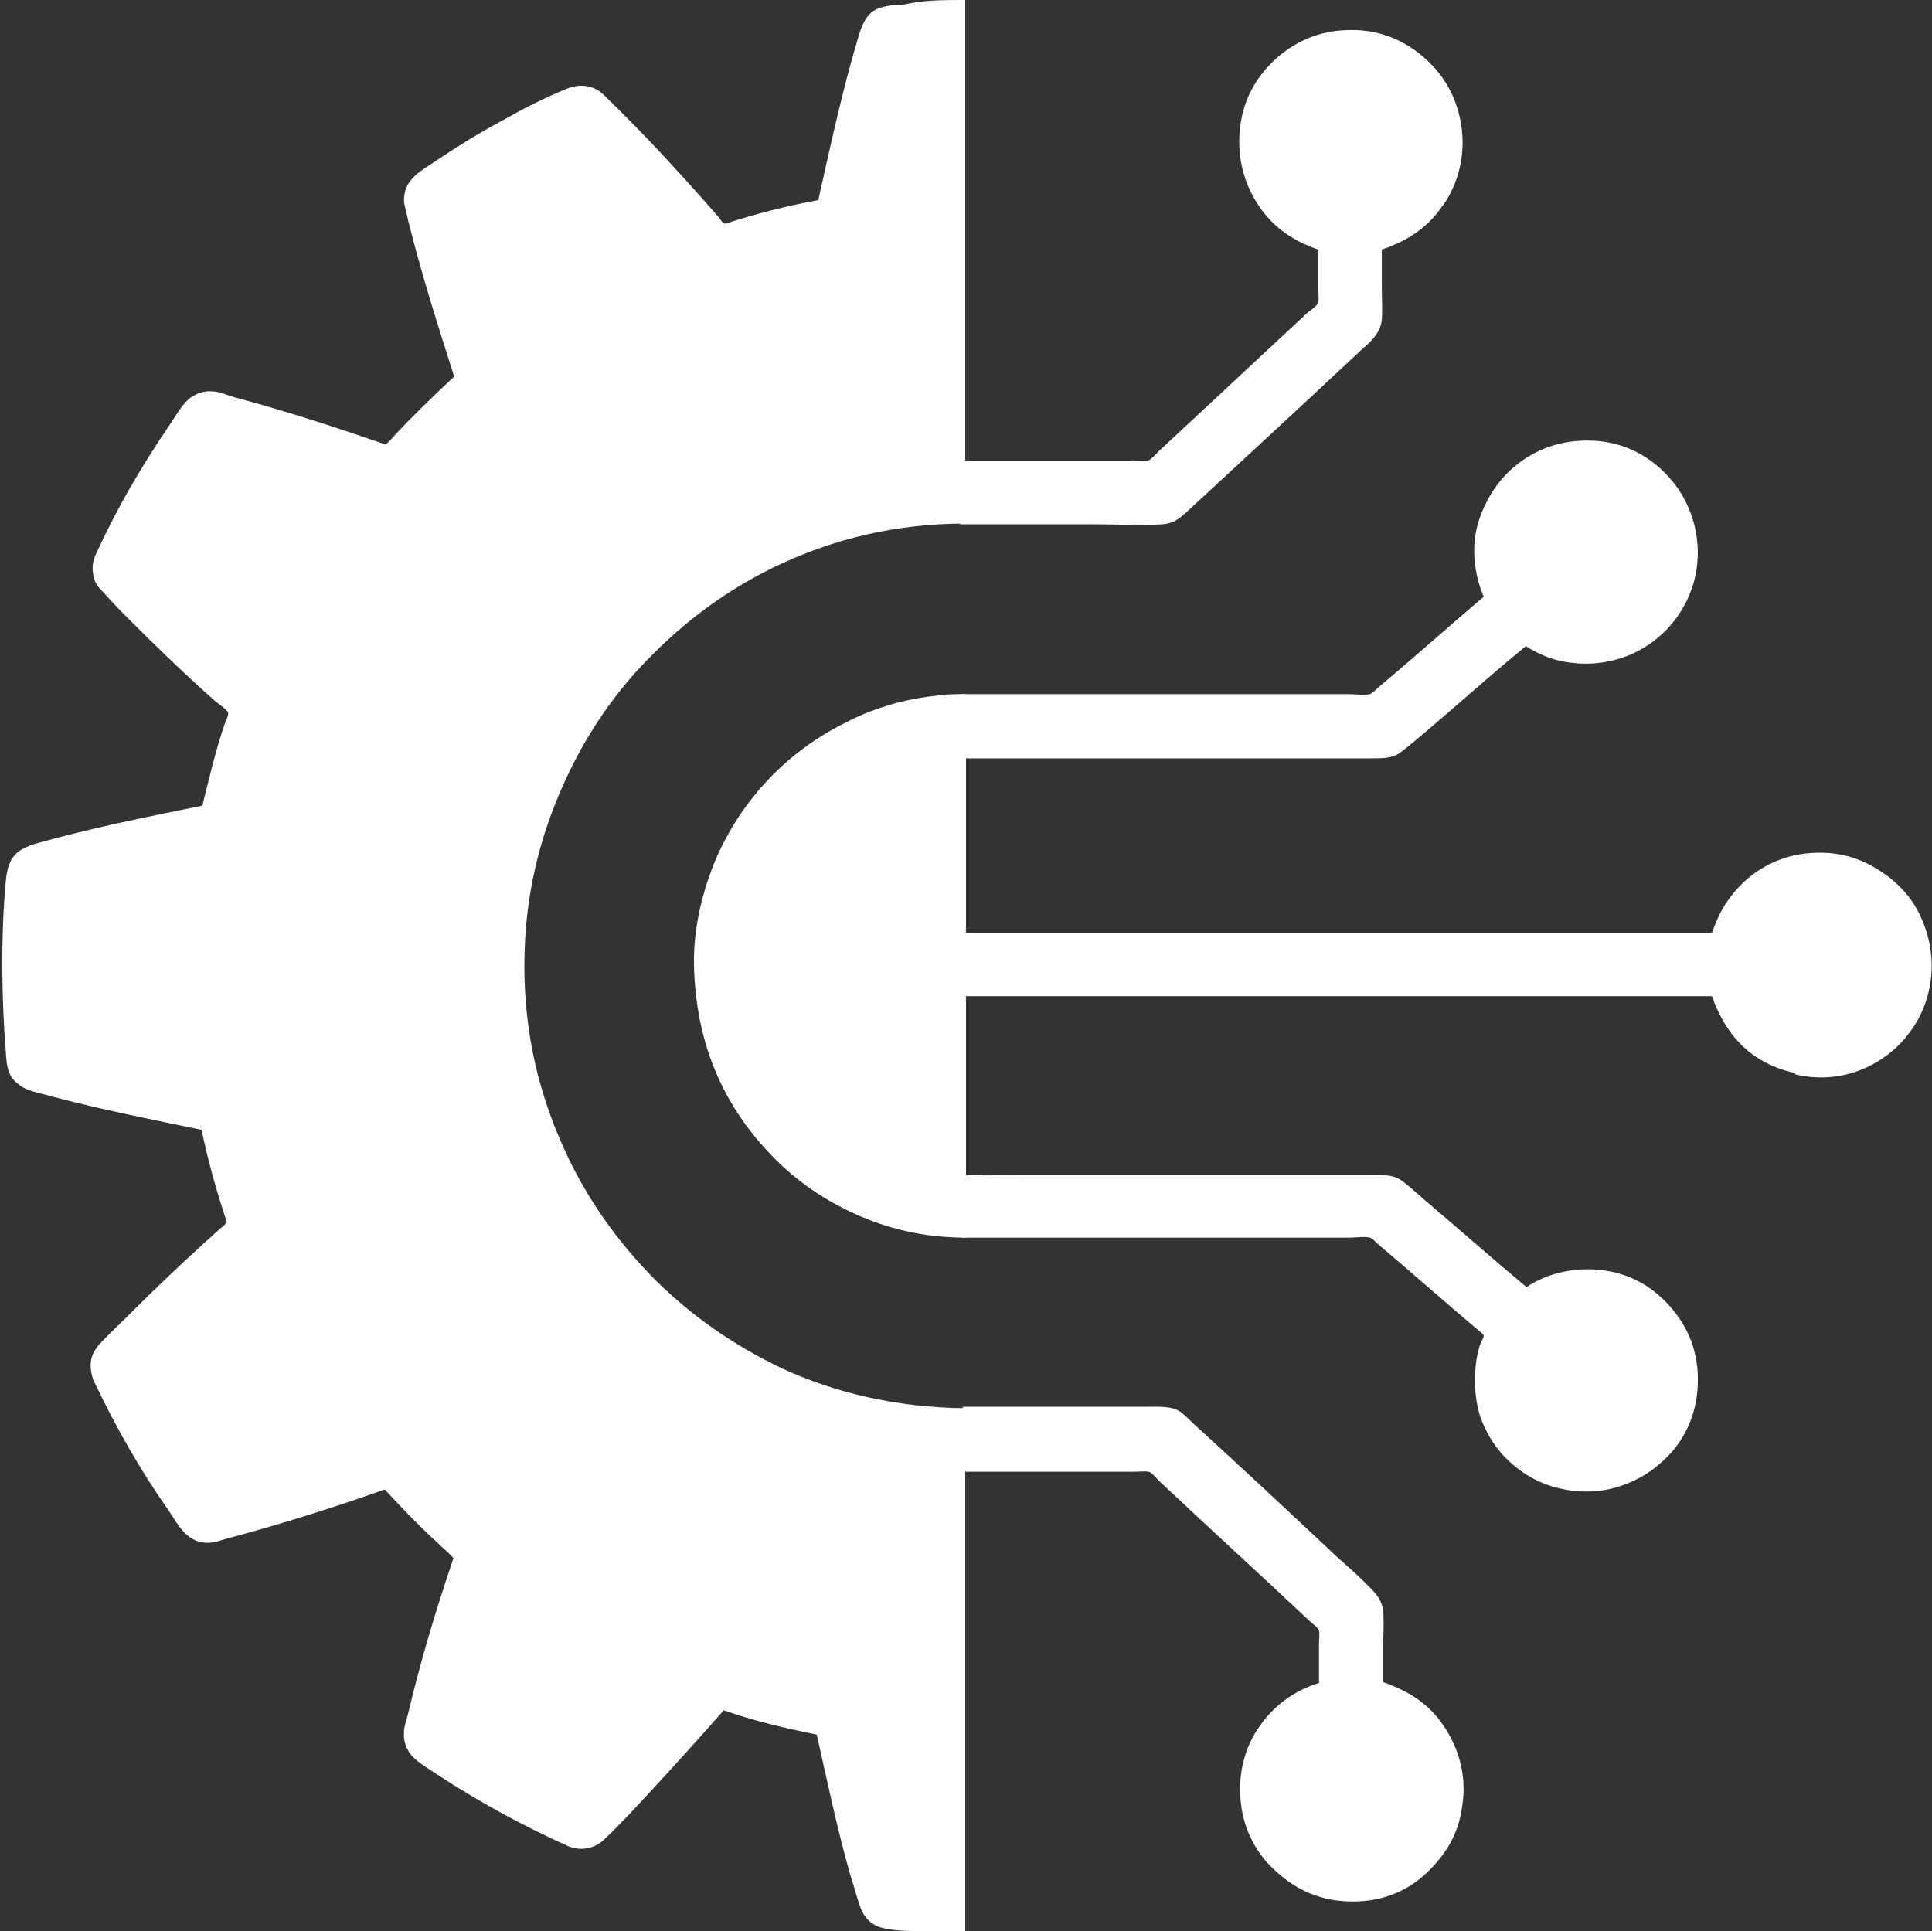 <?xml version="1.0" encoding="UTF-8"?><svg id="Layer_2" xmlns="http://www.w3.org/2000/svg" viewBox="0 0 26.16 26.15"><rect x="0" y="0" width="26.16" height="26.15" fill="#333333" stroke="none"/><defs><style>.cls-1{fill:#fff;fill-rule:evenodd;}</style></defs><g id="Header"><path class="cls-1" d="M13.07,0v7.09s0,0,0,0c-.96,0-1.78.22-2.46.53-.68.31-1.26.73-1.76,1.23-.5.49-.91,1.08-1.22,1.77-.31.69-.53,1.49-.53,2.46,0,.97.22,1.77.53,2.46.31.69.73,1.27,1.22,1.77.5.5,1.08.91,1.76,1.23.68.31,1.5.52,2.46.53,0,0,0,0,0,0,0,2.36,0,4.74,0,7.09-.2,0-.39,0-.57-.01-.19,0-.38,0-.54-.04-.15-.03-.26-.14-.31-.28-.05-.14-.09-.3-.14-.45-.17-.6-.31-1.26-.45-1.89-.44-.09-.87-.19-1.26-.33-.43.49-.86.96-1.29,1.42-.11.11-.22.23-.34.34-.12.11-.31.16-.5.07-.62-.28-1.2-.6-1.75-.96-.13-.09-.29-.17-.38-.3-.04-.07-.08-.16-.07-.27,0-.09.04-.18.06-.27.17-.72.38-1.41.61-2.09-.07-.08-.16-.15-.24-.23-.24-.22-.47-.46-.69-.7-.68.24-1.37.46-2.08.65-.09.02-.18.06-.27.07-.33.03-.45-.25-.58-.44-.38-.54-.71-1.12-1-1.73-.04-.08-.06-.18-.05-.28.01-.09.06-.17.11-.23.11-.12.23-.23.34-.34.42-.42.86-.84,1.31-1.24.03-.02.06-.05.08-.08-.13-.4-.25-.81-.34-1.25-.68-.14-1.38-.28-2.02-.45-.17-.05-.34-.07-.45-.16-.13-.09-.17-.21-.18-.43-.06-.72-.07-1.62,0-2.34.03-.32.15-.42.42-.5.71-.2,1.45-.35,2.24-.51.09-.36.18-.75.3-1.1.02-.05.05-.11.05-.15,0-.04-.12-.12-.17-.16-.42-.37-.83-.77-1.22-1.16-.11-.11-.22-.23-.33-.35-.06-.06-.1-.13-.11-.23-.02-.1.01-.2.05-.28.28-.61.62-1.19.99-1.73.09-.13.17-.29.3-.38.07-.04.16-.08.27-.07.09,0,.18.04.27.07.71.19,1.39.41,2.08.65.04-.03.08-.07.11-.11.26-.28.54-.55.82-.81-.22-.69-.44-1.38-.62-2.1-.02-.1-.05-.19-.06-.28,0-.11.03-.2.08-.26.09-.13.24-.2.38-.3.27-.18.56-.36.84-.51.3-.17.59-.32.91-.45.2-.08.38-.03.5.09.54.52,1.06,1.09,1.56,1.66.02.03.04.07.08.08.4-.13.82-.24,1.26-.32.17-.76.33-1.5.54-2.2.04-.14.09-.27.19-.35.11-.08.26-.09.44-.1C12.51,0,12.77,0,13.07,0Z"/><path class="cls-1" d="M19.54,2.78c.19-.27.32-.67.24-1.12-.07-.39-.26-.68-.52-.9-.25-.21-.6-.38-1.06-.35-.41.02-.73.2-.96.42-.23.22-.41.52-.45.91-.05.45.09.81.27,1.07.19.27.44.45.79.57,0,.17,0,.36,0,.53,0,.06.01.13,0,.18,0,.04-.09.1-.14.14-.68.63-1.34,1.25-2.02,1.88-.04.04-.11.12-.15.13-.06.01-.13,0-.2,0-.48,0-1.88,0-2.34,0v.86c.3,0,1.53,0,1.83,0,.3,0,.61.02.91,0,.14-.01.22-.07.31-.15.8-.74,1.57-1.45,2.36-2.19.13-.12.27-.22.3-.42.01-.14,0-.31,0-.48,0-.17,0-.33,0-.48.36-.12.63-.31.82-.59Z"/><path class="cls-1" d="M21.32,8.98c.29.03.56-.03.77-.12.4-.18.71-.52.84-.96.16-.56-.03-1.08-.29-1.39-.26-.31-.67-.58-1.26-.54-.52.03-.93.32-1.16.67-.11.17-.22.4-.25.66-.03.27.02.55.12.78-.48.41-.95.83-1.44,1.24-.03.03-.07.07-.1.08-.08.02-.19,0-.29,0h-5.24v.87c1.55,0,4.02,0,5.55,0,.21,0,.31-.01.42-.1.19-.15.37-.31.56-.47.37-.32.72-.63,1.11-.95.19.12.4.21.67.23Z"/><path class="cls-1" d="M12.69,9.42c-.48.05-.88.18-1.23.36-.79.39-1.41,1.03-1.77,1.86-.17.41-.32.95-.29,1.53.05,1.13.5,1.93,1.1,2.53.3.3.66.55,1.08.74.42.19.91.32,1.5.32v-7.36c-.14,0-.27,0-.39.02Z"/><path class="cls-1" d="M24.31,14.55c.69.16,1.26-.18,1.54-.56.16-.21.27-.46.3-.78.03-.34-.06-.65-.19-.89-.12-.22-.31-.41-.54-.55-.23-.14-.5-.24-.87-.22-.62.03-1.07.42-1.28.86-.03.07-.06.14-.09.22h-10.17v.86h10.17c.19.54.54.91,1.12,1.04Z"/><path class="cls-1" d="M13.02,15.9v.86c1.42,0,3.81,0,5.24,0,.1,0,.22-.02.29,0,.02,0,.07.05.1.08.46.39.89.77,1.35,1.16.02.02.09.06.09.09,0,.03-.04.09-.05.12-.1.31-.09.73.02,1.02.13.33.33.56.61.74.28.18.69.28,1.1.2.37-.08.64-.26.86-.5.22-.25.36-.58.36-.99,0-.42-.16-.74-.37-.98-.21-.24-.49-.43-.86-.49-.43-.07-.83.04-1.09.22-.48-.4-.92-.79-1.38-1.18-.09-.08-.18-.16-.28-.24-.11-.09-.22-.1-.41-.1-1.54,0-3.08,0-4.63,0,0,0-.93,0-.93.01Z"/><path class="cls-1" d="M13.02,19.07c0,.28,0,.58,0,.86.46,0,1.86,0,2.33,0,.07,0,.15-.01.2,0,.04,0,.11.09.15.13.68.64,1.34,1.24,2.02,1.88.04.04.13.1.14.14.01.05,0,.12,0,.18,0,.18,0,.37,0,.53,0,0,0,0,0,0-.35.11-.61.31-.8.58-.19.26-.32.65-.25,1.11.06.38.25.68.5.89.25.22.57.38,1.01.38s.77-.17,1-.39c.24-.23.43-.51.48-.91.07-.45-.08-.83-.26-1.09-.19-.28-.46-.46-.81-.58,0-.15,0-.31,0-.48,0-.16.01-.33,0-.48-.02-.19-.16-.3-.27-.41-.12-.12-.24-.22-.36-.33-.66-.62-1.28-1.2-1.95-1.81-.06-.06-.12-.12-.18-.16-.11-.07-.27-.06-.45-.06-.53,0-1.98,0-2.48,0,0,0,0,0,0,.01Z"/></g></svg>
